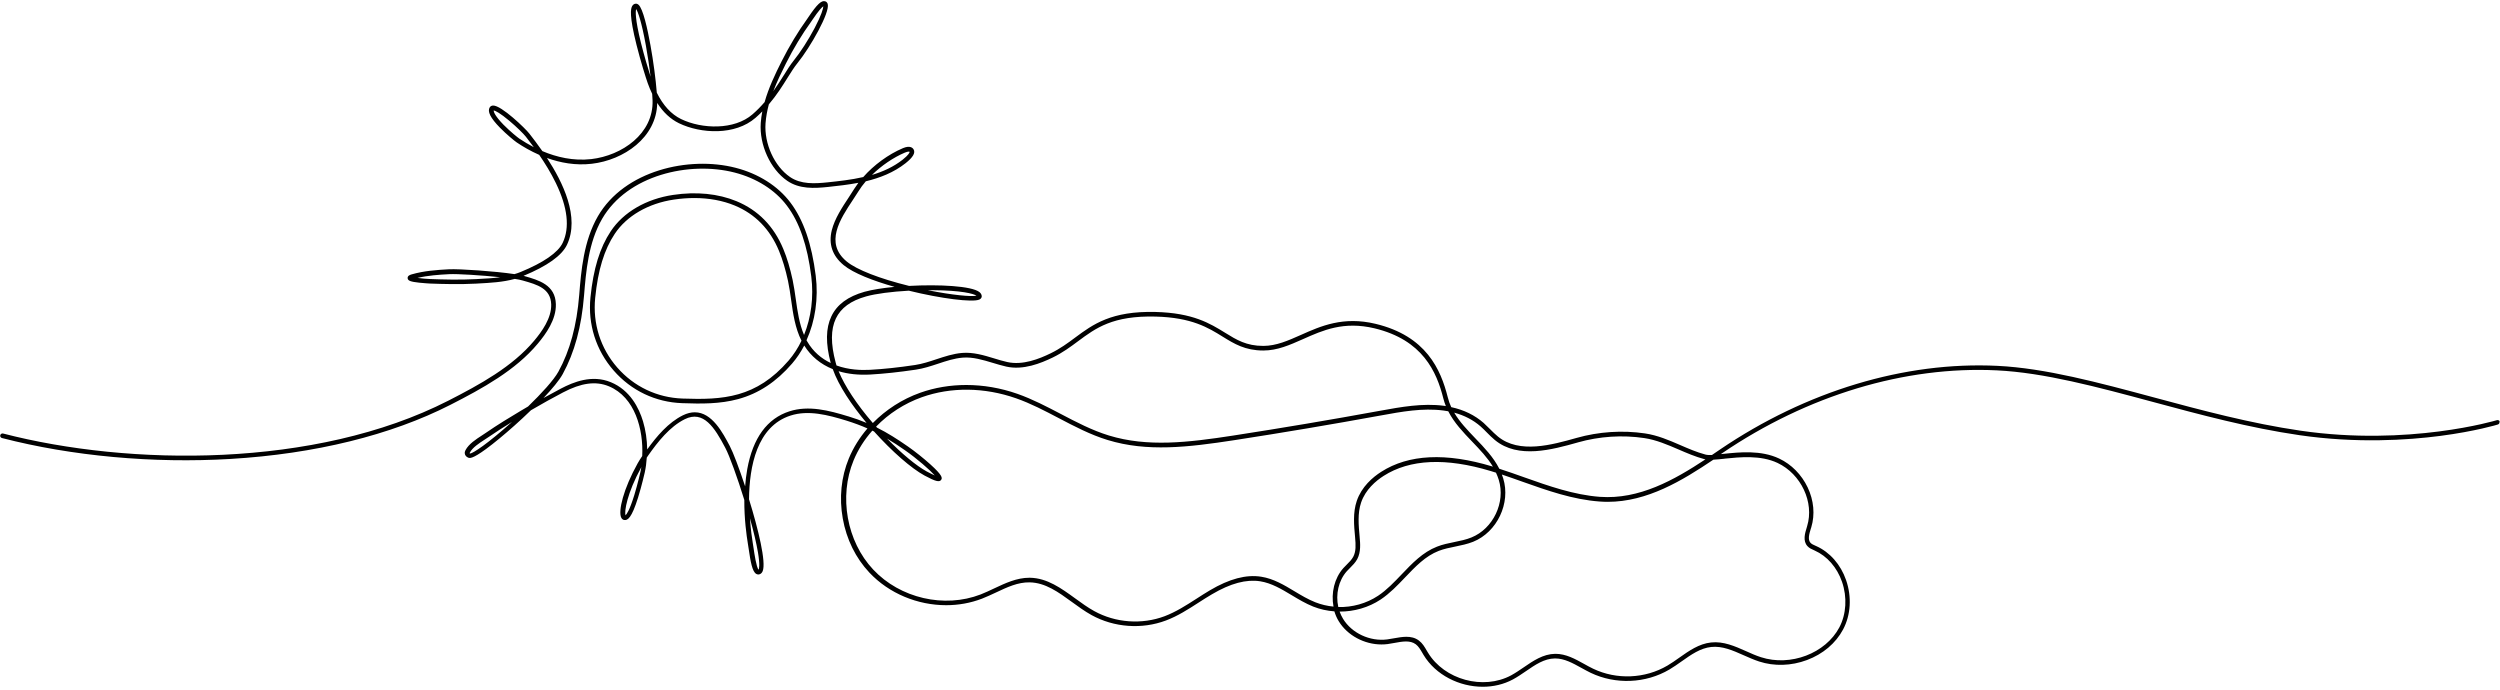 <svg xmlns="http://www.w3.org/2000/svg" xmlns:xlink="http://www.w3.org/1999/xlink" preserveAspectRatio="xMidYMid meet" viewBox="9.8 344.07 790.11 217.93"><defs><clipPath id="908aacab40"><path d="M 9.797 344.066 L 799.91 344.066 L 799.91 562 L 9.797 562 Z M 9.797 344.066 " clip-rule="nonzero"></path></clipPath></defs><g clip-path="url(#908aacab40)"><path fill="#000000" d="M 799.859 477.352 C 799.738 476.965 799.316 476.742 798.926 476.863 C 798.656 476.945 771.094 485.184 736.863 480.184 C 721.031 477.879 705.594 473.727 690.68 469.711 C 672.969 464.949 656.227 460.441 641.125 459.695 C 611.785 458.254 580.652 467.645 553.43 486.113 C 552.566 486.691 551.703 487.285 550.84 487.875 C 549.992 487.895 549.297 487.875 548.773 487.723 C 546.047 486.996 543.391 485.844 540.816 484.727 C 537.293 483.199 533.637 481.625 529.676 481.047 C 522.566 479.996 515.082 480.488 508.059 482.473 L 507.957 482.504 C 500.355 484.641 489.961 487.59 483.188 482.012 C 482.34 481.32 481.527 480.504 480.75 479.727 C 480.09 479.066 479.395 478.371 478.684 477.727 C 475.891 475.285 472.473 473.609 468.457 472.746 C 468 471.762 467.629 470.727 467.359 469.625 C 465.141 460.832 460.551 450.258 444.52 446.41 C 434.328 443.969 427.219 447.121 420.953 449.918 C 416.941 451.699 413.168 453.391 409.051 453.391 C 403.719 453.391 400.605 451.477 397 449.242 C 392.242 446.309 386.855 442.969 375.023 442.664 C 361.004 442.309 355.215 446.598 349.613 450.75 C 347.277 452.492 344.836 454.289 341.824 455.746 C 338.305 457.461 333.055 459.594 328.145 458.492 C 326.758 458.188 325.336 457.746 323.945 457.324 C 320.715 456.34 317.359 455.324 313.875 455.613 C 311.062 455.848 308.355 456.746 305.73 457.613 C 303.547 458.34 301.277 459.086 299.008 459.426 C 293.66 460.223 289.121 460.711 284.738 460.949 C 281.961 461.102 278.016 460.969 274.172 459.578 C 274.07 459.254 273.969 458.949 273.902 458.629 C 272.312 452.715 272.344 448.172 273.969 444.734 C 275.562 441.395 278.676 439.105 283.535 437.75 C 286.598 436.887 291.559 436.242 297.027 435.938 C 307.117 438.43 317.242 439.719 319.34 438.734 C 319.984 438.43 320.07 437.938 320.07 437.734 C 320.07 437.379 319.949 436.852 319.324 436.363 C 316.852 434.445 306.609 433.906 297.113 434.43 C 287.82 432.141 280.574 429.328 277.422 426.738 C 270.312 420.875 275.324 413.332 279.336 407.266 C 279.965 406.316 280.555 405.418 281.082 404.57 C 281.742 403.488 282.535 402.418 283.434 401.367 C 287.871 400.301 292.254 398.605 295.996 395.656 C 298.348 393.793 299.18 392.371 298.535 391.285 C 298.215 390.742 297.352 389.98 295.164 390.895 C 290.527 392.863 285.957 396.234 282.621 400.031 C 278.797 400.91 274.918 401.316 271.43 401.691 C 267.266 402.133 262.898 402.367 259.461 399.996 C 254.535 396.605 251.285 389.473 251.742 383.035 C 251.895 381 252.266 379.016 252.789 377.051 C 255.281 374.121 257.141 371.156 258.734 368.594 C 259.852 366.816 260.816 365.273 261.781 364.09 C 265.945 358.969 272.141 347.988 271.398 345.348 C 271.277 344.922 271.008 344.617 270.637 344.5 C 269.434 344.074 268.027 345.414 265.234 349.566 C 265.098 349.785 264.98 349.938 264.914 350.039 C 261.984 354.105 259.258 358.633 256.82 363.461 C 254.754 367.562 252.707 371.848 251.453 376.34 C 250.32 377.66 249.051 378.965 247.629 380.203 C 241.887 385.203 231.645 384.898 225.043 381.695 C 221.945 380.188 219.371 377.391 217.375 373.359 C 217.051 369.188 216.309 363.477 215.359 358.293 C 214.43 353.156 213.023 346.77 211.582 345.551 C 211.227 345.246 210.871 345.211 210.652 345.246 C 210.348 345.277 209.941 345.43 209.621 345.938 C 209.094 346.82 208.656 349.039 210.973 358.277 C 212.277 363.477 213.922 368.715 214.512 370.359 C 214.938 371.562 215.41 372.68 215.918 373.73 C 215.969 374.457 216.004 375.137 216.035 375.746 C 216.41 386.34 206.336 393.25 196.668 394.352 C 190.996 394.996 185.68 393.727 181.211 391.828 C 179.707 389.66 178.316 387.879 177.367 386.645 L 177.062 386.254 C 175.914 384.746 168.227 377.305 165.621 377.426 C 165.18 377.441 164.809 377.645 164.586 377.984 C 163.758 379.289 164.789 381.34 167.805 384.422 C 169.887 386.543 172.34 388.559 173.137 389.102 C 175.117 390.438 177.52 391.828 180.215 393.016 C 181.973 395.574 183.902 398.656 185.496 401.961 C 189.203 409.637 189.93 415.977 187.629 420.824 C 186.172 423.891 181.566 427.074 174.32 430.039 C 173.695 430.297 173.051 430.516 172.391 430.703 C 166.363 429.785 154.953 429.008 151.652 429.176 C 147.844 429.379 143.781 429.668 139.953 430.77 C 139.531 430.887 138.531 431.176 138.633 432.023 C 138.734 432.805 139.547 433.109 142.309 433.414 C 143.863 433.582 145.473 433.668 145.711 433.684 C 149.738 433.836 155.055 433.988 160.438 433.703 L 160.93 433.668 C 164.637 433.465 168.75 433.262 172.492 432.211 C 173.508 432.363 174.34 432.531 174.914 432.703 L 175.102 432.754 C 179.605 434.023 183.852 435.242 184.004 440.277 C 184.125 444.648 181.008 448.902 178.641 451.73 C 171.781 459.949 161.457 465.609 151.465 470.711 C 109.445 492.164 50.516 491.383 10.781 481.082 C 10.391 480.98 9.984 481.219 9.883 481.605 C 9.781 481.996 10.02 482.402 10.406 482.504 C 32.535 488.234 58.199 490.57 82.68 489.113 C 109.312 487.52 133.336 481.605 152.145 472.016 C 162.27 466.848 172.746 461.102 179.773 452.664 C 182.297 449.648 185.613 445.09 185.477 440.207 C 185.309 434.09 180.094 432.617 175.508 431.312 L 175.32 431.262 C 175.32 431.262 175.285 431.262 175.254 431.246 C 182.754 428.145 187.359 424.855 188.984 421.449 C 193.113 412.738 187.695 401.672 182.668 393.996 C 186.883 395.523 191.707 396.422 196.82 395.828 C 206.879 394.676 217.34 387.574 217.508 376.609 C 219.406 379.578 221.707 381.711 224.383 383.016 C 231.324 386.371 242.16 386.914 248.574 381.305 C 249.336 380.645 250.047 379.965 250.727 379.273 C 250.488 380.477 250.32 381.695 250.234 382.914 C 249.742 389.828 253.246 397.523 258.582 401.199 C 262.441 403.859 267.098 403.621 271.551 403.148 C 274.527 402.824 277.797 402.469 281.082 401.844 C 280.605 402.488 280.168 403.133 279.762 403.773 C 279.254 404.605 278.66 405.488 278.051 406.438 C 275.969 409.586 273.613 413.145 272.684 416.824 C 271.602 421.195 272.852 424.906 276.426 427.855 C 279.523 430.414 285.754 432.82 292.523 434.734 C 288.801 435.09 285.449 435.617 283.043 436.277 C 277.762 437.77 274.324 440.309 272.547 444.055 C 270.77 447.781 270.703 452.613 272.344 458.797 C 269.484 457.441 266.809 455.289 264.879 451.934 C 264.812 451.832 264.762 451.715 264.691 451.613 C 267.434 445.562 268.5 438.379 267.605 431.191 C 266.336 421.109 263.727 413.535 259.598 408.078 C 255.652 402.844 249.488 398.945 242.277 397.098 C 227.465 393.285 207.133 397.98 198.77 412.402 C 194.246 420.211 193.469 429.668 192.859 437.277 C 192.082 446.953 189.93 454.883 186.293 461.508 C 184.801 464.219 180.891 468.473 176.691 472.539 C 175.945 472.98 175.184 473.422 174.422 473.879 C 171.07 475.879 167.109 478.27 163.234 480.945 C 162.879 481.184 162.488 481.438 162.082 481.707 C 160.234 482.91 157.949 484.387 156.934 486.316 C 156.801 486.57 156.664 486.895 156.68 487.285 C 156.699 487.91 157.156 488.488 157.816 488.723 C 158.238 488.875 159.051 489.18 163.453 485.945 C 165.941 484.113 169.105 481.504 172.375 478.59 C 174.066 477.082 175.863 475.422 177.605 473.727 C 181.18 471.645 184.512 469.777 187.73 468.102 C 193.504 465.066 198.109 464.441 202.223 466.152 C 210.516 469.594 213.191 479.844 212.77 488.199 C 212.277 488.926 211.77 489.707 211.328 490.504 C 206.809 498.621 205.133 505.602 206.133 507.652 C 206.402 508.23 206.844 508.383 207.082 508.414 C 208.148 508.586 209.418 507.855 211.449 501.348 C 212.652 497.5 213.547 493.453 213.566 493.418 C 213.902 491.91 214.105 490.316 214.207 488.691 C 214.359 488.488 214.496 488.266 214.633 488.062 C 217.695 483.691 221.473 478.914 226.211 476.559 C 232.121 473.625 235.656 479.184 239.043 485.641 C 240.383 488.184 242.852 495.012 245.035 502.078 C 245.004 508.043 245.73 513.297 246.156 515.871 C 246.238 516.328 246.309 516.887 246.41 517.496 C 247.02 521.668 247.543 524.668 248.777 525.43 C 249.117 525.633 249.508 525.684 249.863 525.562 C 250.168 525.461 250.59 525.207 250.844 524.562 C 251.977 521.75 249.473 511.398 246.527 501.875 C 246.613 491.469 249.031 478.812 259.648 475.406 C 265.285 473.59 271.449 475.203 277.289 476.996 C 279.742 477.762 281.926 478.574 283.957 479.473 C 281.488 482.336 279.488 485.539 278.066 488.961 C 275.645 494.84 274.984 501.398 276.152 507.941 C 277.32 514.516 280.234 520.43 284.566 525.039 C 290.816 531.68 299.84 535.34 308.828 535.34 C 312.688 535.34 316.531 534.664 320.152 533.273 C 321.629 532.699 323.102 532.004 324.523 531.344 C 328.109 529.648 331.496 528.055 335.203 528.121 C 340.164 528.207 344.246 531.172 348.578 534.324 C 350.559 535.766 352.625 537.273 354.777 538.461 C 361.887 542.391 370.688 543.035 378.289 540.172 C 382 538.781 385.367 536.613 388.617 534.512 C 389.988 533.629 391.41 532.715 392.832 531.887 C 398.691 528.43 403.684 527.09 408.086 527.785 C 411.66 528.359 414.773 530.223 418.059 532.191 C 420.227 533.496 422.461 534.832 424.848 535.781 C 426.98 536.629 429.25 537.121 431.52 537.289 C 431.855 538.391 432.312 539.461 432.922 540.441 C 435.664 544.918 441.016 547.746 446.398 547.746 C 447.043 547.746 447.688 547.711 448.328 547.629 C 449.023 547.543 449.75 547.406 450.461 547.273 C 453.035 546.797 455.457 546.355 457.25 547.695 C 458.113 548.34 458.691 549.34 459.301 550.371 C 459.434 550.609 459.57 550.848 459.707 551.066 C 463.551 557.422 471.031 561.117 478.414 561.117 C 481.73 561.117 485.031 560.371 487.961 558.793 C 489.367 558.031 490.723 557.102 492.043 556.203 C 495.02 554.152 497.848 552.219 501.184 552.168 C 501.219 552.168 501.27 552.168 501.301 552.168 C 504.195 552.168 506.82 553.625 509.582 555.152 C 510.547 555.676 511.527 556.234 512.527 556.711 C 520.383 560.473 529.914 560.082 537.414 555.66 C 538.734 554.879 540.02 553.965 541.273 553.086 C 544.32 550.934 547.184 548.914 550.617 548.543 C 554.141 548.168 557.426 549.629 560.895 551.168 C 562.469 551.863 564.113 552.594 565.77 553.137 C 570.562 554.695 575.93 554.523 580.871 552.676 C 585.934 550.797 589.98 547.355 592.301 543 C 594.738 538.41 595.074 532.73 593.246 527.41 C 591.539 522.48 588.102 518.566 583.801 516.652 C 583.715 516.617 583.633 516.566 583.531 516.531 C 582.938 516.277 582.379 516.023 582.008 515.633 C 581.043 514.582 581.617 512.719 582.125 511.074 L 582.242 510.719 C 583.461 506.703 583.055 502.215 581.094 498.094 C 579.16 494.062 575.98 490.824 572.102 488.996 C 566.348 486.266 559.523 486.98 554.547 487.504 C 554.242 487.539 553.953 487.57 553.664 487.59 C 553.816 487.488 553.969 487.387 554.105 487.285 C 581.059 468.98 611.887 459.695 640.906 461.121 C 655.855 461.848 672.512 466.34 690.152 471.082 C 705.121 475.117 720.594 479.285 736.523 481.605 C 754.57 484.234 770.652 483.184 780.965 481.844 C 792.137 480.387 799.164 478.27 799.23 478.234 C 799.621 478.117 799.84 477.711 799.723 477.301 Z M 304.562 435.785 C 313.637 435.836 317.547 436.887 318.41 437.531 C 316.82 437.871 310.945 437.379 303.02 435.785 C 303.547 435.785 304.055 435.785 304.578 435.785 Z M 295.777 392.301 C 296.336 392.066 296.742 391.98 296.996 391.98 C 297.164 391.98 297.25 392.016 297.281 392.066 C 297.316 392.234 296.961 393.047 295.098 394.523 C 292.203 396.809 288.852 398.32 285.379 399.352 C 288.379 396.422 292.102 393.863 295.777 392.301 Z M 258.176 364.156 C 260.578 359.379 263.254 354.938 266.148 350.938 C 266.215 350.836 266.336 350.668 266.488 350.43 C 268.586 347.312 269.566 346.348 270.008 346.059 C 269.973 346.77 269.449 348.77 267.266 352.922 C 265.285 356.684 262.746 360.613 260.664 363.191 C 259.648 364.445 258.648 366.02 257.516 367.852 C 256.531 369.41 255.449 371.137 254.195 372.898 C 255.332 369.898 256.754 366.969 258.176 364.156 Z M 212.363 357.598 C 210.434 349.801 210.668 347.551 210.855 346.938 C 211.414 347.77 212.551 350.871 213.922 358.43 C 214.512 361.699 215.039 365.172 215.426 368.34 C 214.648 365.902 213.379 361.664 212.363 357.598 Z M 174 387.93 C 173.406 387.523 171.02 385.609 168.902 383.457 C 166.332 380.812 165.773 379.441 165.84 378.965 C 166.348 379.051 167.855 379.797 170.801 382.27 C 173.137 384.238 175.285 386.371 175.945 387.219 L 176.25 387.609 C 176.844 388.371 177.621 389.387 178.504 390.59 C 176.844 389.727 175.336 388.812 174.016 387.93 Z M 160.914 432.242 L 160.422 432.277 C 155.105 432.566 149.84 432.414 145.828 432.262 C 144.781 432.227 143.07 432.09 141.75 431.906 C 145.035 431.125 148.504 430.887 151.789 430.719 C 154.293 430.582 161.914 431.059 167.906 431.684 C 165.551 432.008 163.164 432.125 160.914 432.242 Z M 158.34 487.402 C 158.34 487.402 158.223 487.316 158.223 487.316 C 158.223 487.316 158.223 487.25 158.305 487.098 C 159.137 485.504 161.25 484.133 162.945 483.031 C 163.367 482.758 163.758 482.504 164.129 482.25 C 166.652 480.523 169.207 478.895 171.613 477.422 C 163.977 484.266 159.305 487.352 158.34 487.418 Z M 212.211 493.18 C 212.211 493.18 211.379 496.91 210.262 500.551 C 208.758 505.434 207.824 506.637 207.488 506.941 C 207.082 505.703 207.945 500.012 212.5 491.688 C 212.414 492.199 212.328 492.707 212.211 493.18 Z M 249.336 518.566 C 250.031 522.684 249.711 523.836 249.539 524.141 C 248.848 523.328 248.203 519.023 247.965 517.344 C 247.883 516.734 247.797 516.176 247.711 515.703 C 247.477 514.277 247.051 511.43 246.816 507.871 C 248 512.109 248.863 515.785 249.336 518.582 Z M 477.719 478.828 C 478.414 479.438 479.074 480.098 479.715 480.758 C 480.512 481.574 481.359 482.402 482.258 483.148 C 489.605 489.215 500.438 486.148 508.363 483.93 L 508.465 483.895 C 515.285 481.961 522.551 481.488 529.473 482.523 C 533.23 483.082 536.805 484.621 540.242 486.098 C 542.863 487.234 545.574 488.402 548.402 489.164 C 548.52 489.199 548.656 489.23 548.789 489.25 C 538.887 495.789 527.848 501.992 515.438 501.094 C 507.211 500.484 499.219 497.652 491.484 494.91 C 488.926 493.992 486.285 493.062 483.645 492.215 C 481.781 488.539 478.902 485.539 476.094 482.625 C 473.57 479.98 471.133 477.453 469.391 474.488 C 472.625 475.355 475.418 476.812 477.719 478.828 Z M 277.828 475.641 C 271.77 473.777 265.336 472.117 259.293 474.066 C 252.25 476.336 247.762 482.473 245.969 492.316 C 245.648 494.129 245.426 495.961 245.293 497.773 C 243.379 491.977 241.5 487.031 240.449 485.047 C 238.25 480.879 234.844 474.371 229.379 474.371 C 228.227 474.371 226.973 474.66 225.637 475.32 C 221.031 477.59 217.355 481.93 214.344 486.113 C 214.293 483.047 213.852 479.996 213.023 477.234 C 211.738 472.98 208.926 467.371 202.848 464.863 C 196.871 462.391 190.996 464.832 187.105 466.863 C 185.293 467.812 183.465 468.812 181.566 469.863 C 184.293 466.984 186.562 464.27 187.645 462.289 C 191.387 455.461 193.586 447.344 194.383 437.465 C 194.992 430.008 195.738 420.738 200.105 413.215 C 208.113 399.387 227.684 394.93 241.973 398.605 C 248.879 400.387 254.738 404.078 258.48 409.047 C 262.457 414.297 264.98 421.637 266.199 431.465 C 267.012 437.938 266.164 444.395 263.914 449.934 C 262.406 446.41 261.848 442.461 261.305 438.633 C 261.02 436.633 260.73 434.547 260.309 432.566 C 259.496 428.805 258.547 425.602 257.363 422.77 C 254.383 415.57 249.406 410.484 242.566 407.656 C 236.793 405.266 229.867 404.57 222.539 405.672 C 214.004 406.945 206.828 411.129 202.832 417.145 C 199.359 422.363 197.328 429.008 196.414 438.039 C 195.551 446.562 198.16 454.781 203.746 461.172 C 209.281 467.523 216.984 471.203 225.434 471.488 C 231.461 471.711 237.336 471.762 243.09 470.203 C 249.559 468.441 255.129 464.762 260.137 458.969 C 261.613 457.254 262.898 455.34 263.98 453.273 C 266.098 456.68 269.18 459.203 272.988 460.73 C 274.832 465.934 278.93 472.066 283.672 477.727 C 281.859 476.965 279.945 476.27 277.812 475.625 Z M 263.117 451.73 C 262.02 454.035 260.645 456.152 259.039 458.02 C 248.797 469.879 238.23 470.492 225.5 470.031 C 217.477 469.746 210.145 466.254 204.879 460.223 C 199.562 454.137 197.094 446.309 197.906 438.207 C 198.785 429.414 200.75 422.992 204.086 417.977 C 207.859 412.297 214.664 408.352 222.773 407.148 C 224.977 406.824 227.125 406.656 229.227 406.656 C 233.863 406.656 238.199 407.453 242.008 409.027 C 248.457 411.707 253.164 416.52 255.992 423.348 C 257.125 426.094 258.055 429.211 258.852 432.887 C 259.258 434.82 259.562 436.871 259.832 438.852 C 260.441 443.227 261.086 447.73 263.102 451.75 Z M 274.852 461.391 C 277.812 462.289 281.184 462.645 284.84 462.441 C 289.258 462.188 293.828 461.695 299.246 460.898 C 301.648 460.543 303.969 459.781 306.223 459.035 C 308.879 458.152 311.383 457.324 314.027 457.102 C 317.227 456.832 320.441 457.816 323.539 458.746 C 324.945 459.172 326.402 459.609 327.84 459.934 C 333.191 461.137 338.762 458.867 342.484 457.07 C 345.633 455.543 348.121 453.695 350.508 451.918 C 356.148 447.73 361.48 443.785 375.008 444.121 C 386.434 444.41 391.648 447.629 396.234 450.477 C 399.875 452.73 403.312 454.848 409.07 454.848 C 413.504 454.848 417.414 453.105 421.582 451.258 C 427.93 448.426 434.48 445.512 444.199 447.832 C 459.453 451.492 463.836 461.578 465.953 469.965 C 466.172 470.812 466.426 471.625 466.75 472.406 C 466.547 472.371 466.359 472.355 466.156 472.32 C 459.383 471.438 452.543 472.691 445.941 473.895 L 445.738 473.93 C 430.453 476.727 414.91 479.352 399.539 481.727 C 385.266 483.93 372.449 485.438 360.262 481.707 C 354.945 480.082 349.898 477.438 345.023 474.879 C 340.641 472.59 336.117 470.219 331.363 468.543 C 326.047 466.676 320.559 465.746 315.176 465.746 C 310.148 465.746 305.207 466.559 300.602 468.203 C 294.895 470.234 289.766 473.574 285.652 477.762 C 280.555 471.848 276.762 466.066 274.832 461.375 Z M 431.246 535.781 C 429.281 535.598 427.336 535.137 425.492 534.41 C 423.223 533.512 421.02 532.207 418.922 530.938 C 415.656 528.969 412.285 526.953 408.426 526.344 C 403.668 525.582 398.352 526.988 392.191 530.629 C 390.75 531.477 389.312 532.41 387.941 533.293 C 384.758 535.34 381.457 537.461 377.883 538.816 C 370.672 541.527 362.344 540.918 355.605 537.188 C 353.539 536.055 351.523 534.578 349.562 533.156 C 345.242 530.02 340.773 526.766 335.34 526.664 C 335.254 526.664 335.188 526.664 335.102 526.664 C 331.141 526.664 327.52 528.379 323.996 530.039 C 322.609 530.699 321.152 531.375 319.73 531.938 C 308.254 536.375 294.285 533.156 285.77 524.074 C 277.406 515.176 274.867 500.992 279.574 489.57 C 280.98 486.164 282.992 482.98 285.5 480.168 C 285.684 480.25 285.855 480.336 286.039 480.438 C 291.68 486.723 297.809 492.098 302.004 494.367 C 305.461 496.23 306.73 496.555 307.27 495.688 C 307.645 495.094 307.645 494.281 303.852 490.844 C 301.699 488.91 298.992 486.742 296.773 485.199 C 293.387 482.844 290.324 480.895 286.973 479.219 C 286.871 479.117 286.785 478.996 286.684 478.895 C 290.645 474.812 295.625 471.574 301.141 469.609 C 310.367 466.32 320.934 466.457 330.922 469.949 C 335.578 471.574 340.047 473.93 344.379 476.199 C 349.324 478.793 354.422 481.473 359.871 483.133 C 372.348 486.961 385.332 485.418 399.793 483.199 C 415.164 480.828 430.723 478.199 446.027 475.406 L 446.23 475.371 C 452.73 474.184 459.453 472.949 465.988 473.812 C 466.512 473.879 467.02 473.965 467.512 474.051 C 469.391 477.727 472.27 480.727 475.062 483.641 C 477.531 486.215 479.902 488.691 481.629 491.555 C 481.562 491.535 481.496 491.504 481.41 491.484 C 466.781 487.062 454.984 487.641 446.332 493.18 C 443.641 494.891 440.117 497.891 438.594 502.398 C 437.34 506.109 437.715 510.059 438.07 513.887 L 438.07 513.922 C 438.289 516.262 438.391 518.344 437.477 520.055 C 436.984 520.953 436.258 521.699 435.461 522.48 C 435.09 522.836 434.719 523.227 434.363 523.613 C 431.52 526.801 430.434 531.477 431.246 535.781 Z M 290.137 482.676 C 292.016 483.793 293.895 485.031 295.879 486.418 C 299.535 488.961 303.648 492.555 305.238 494.332 C 304.699 494.094 303.867 493.707 302.664 493.062 C 299.398 491.281 294.742 487.418 290.137 482.676 Z M 432.754 535.883 C 431.875 531.938 432.82 527.562 435.445 524.613 C 435.766 524.258 436.121 523.902 436.477 523.547 C 437.309 522.719 438.152 521.871 438.746 520.785 C 439.949 518.531 439.695 515.805 439.508 513.805 L 439.508 513.77 C 439.172 510.109 438.816 506.312 439.965 502.906 C 441.355 498.805 444.605 496.062 447.094 494.469 C 455.371 489.18 466.766 488.656 480.953 492.945 C 481.496 493.113 482.035 493.281 482.594 493.453 C 482.934 494.18 483.223 494.926 483.477 495.723 C 485.676 502.824 481.715 511.16 474.824 513.938 C 473.113 514.633 471.336 514.988 469.441 515.379 C 467.629 515.754 465.734 516.125 463.957 516.836 C 459.434 518.598 456.066 522.156 452.797 525.582 C 450.48 528.004 448.094 530.527 445.332 532.359 C 441.625 534.816 437.172 536.035 432.754 535.918 Z M 554.832 489.027 C 559.641 488.539 566.211 487.844 571.594 490.383 C 579.027 493.891 583.227 502.84 580.941 510.328 L 580.84 510.684 C 580.246 512.602 579.5 515.008 581.043 516.684 C 581.617 517.312 582.379 517.648 583.055 517.938 L 583.309 518.059 C 587.238 519.801 590.387 523.395 591.961 527.953 C 593.637 532.801 593.316 538.188 591.113 542.355 C 586.762 550.574 575.656 554.797 566.348 551.777 C 564.754 551.27 563.164 550.559 561.621 549.863 C 558.117 548.305 554.496 546.695 550.586 547.117 C 546.758 547.527 543.594 549.762 540.547 551.914 C 539.328 552.777 538.055 553.676 536.785 554.422 C 529.691 558.59 520.703 558.965 513.289 555.406 C 512.324 554.949 511.359 554.406 510.41 553.879 C 507.602 552.32 504.703 550.711 501.422 550.711 C 501.371 550.711 501.336 550.711 501.285 550.711 C 497.512 550.762 494.359 552.914 491.332 555 C 490.043 555.879 488.723 556.777 487.387 557.508 C 478.566 562.25 466.273 558.895 461.094 550.32 C 460.957 550.102 460.824 549.863 460.688 549.645 C 460.027 548.508 459.352 547.34 458.234 546.508 C 457.031 545.609 455.695 545.324 454.27 545.324 C 452.969 545.324 451.613 545.578 450.277 545.812 C 449.566 545.949 448.887 546.066 448.227 546.152 C 442.777 546.863 437.035 544.188 434.277 539.664 C 433.836 538.934 433.465 538.156 433.176 537.359 C 437.73 537.375 442.32 536.086 446.145 533.547 C 449.039 531.613 451.496 529.055 453.863 526.562 C 457.168 523.105 460.281 519.82 464.496 518.176 C 466.156 517.531 467.984 517.16 469.746 516.805 C 471.625 516.414 473.555 516.023 475.383 515.293 C 482.949 512.246 487.301 503.078 484.879 495.266 C 484.746 494.84 484.609 494.434 484.457 494.043 C 486.656 494.773 488.844 495.555 490.977 496.316 C 498.797 499.094 506.891 501.957 515.32 502.57 C 516.184 502.637 517.047 502.672 517.895 502.672 C 530.422 502.672 541.441 495.977 551.297 489.352 C 552.328 489.301 553.512 489.18 554.832 489.047 Z M 554.832 489.027 " fill-opacity="1" fill-rule="nonzero"></path></g></svg>